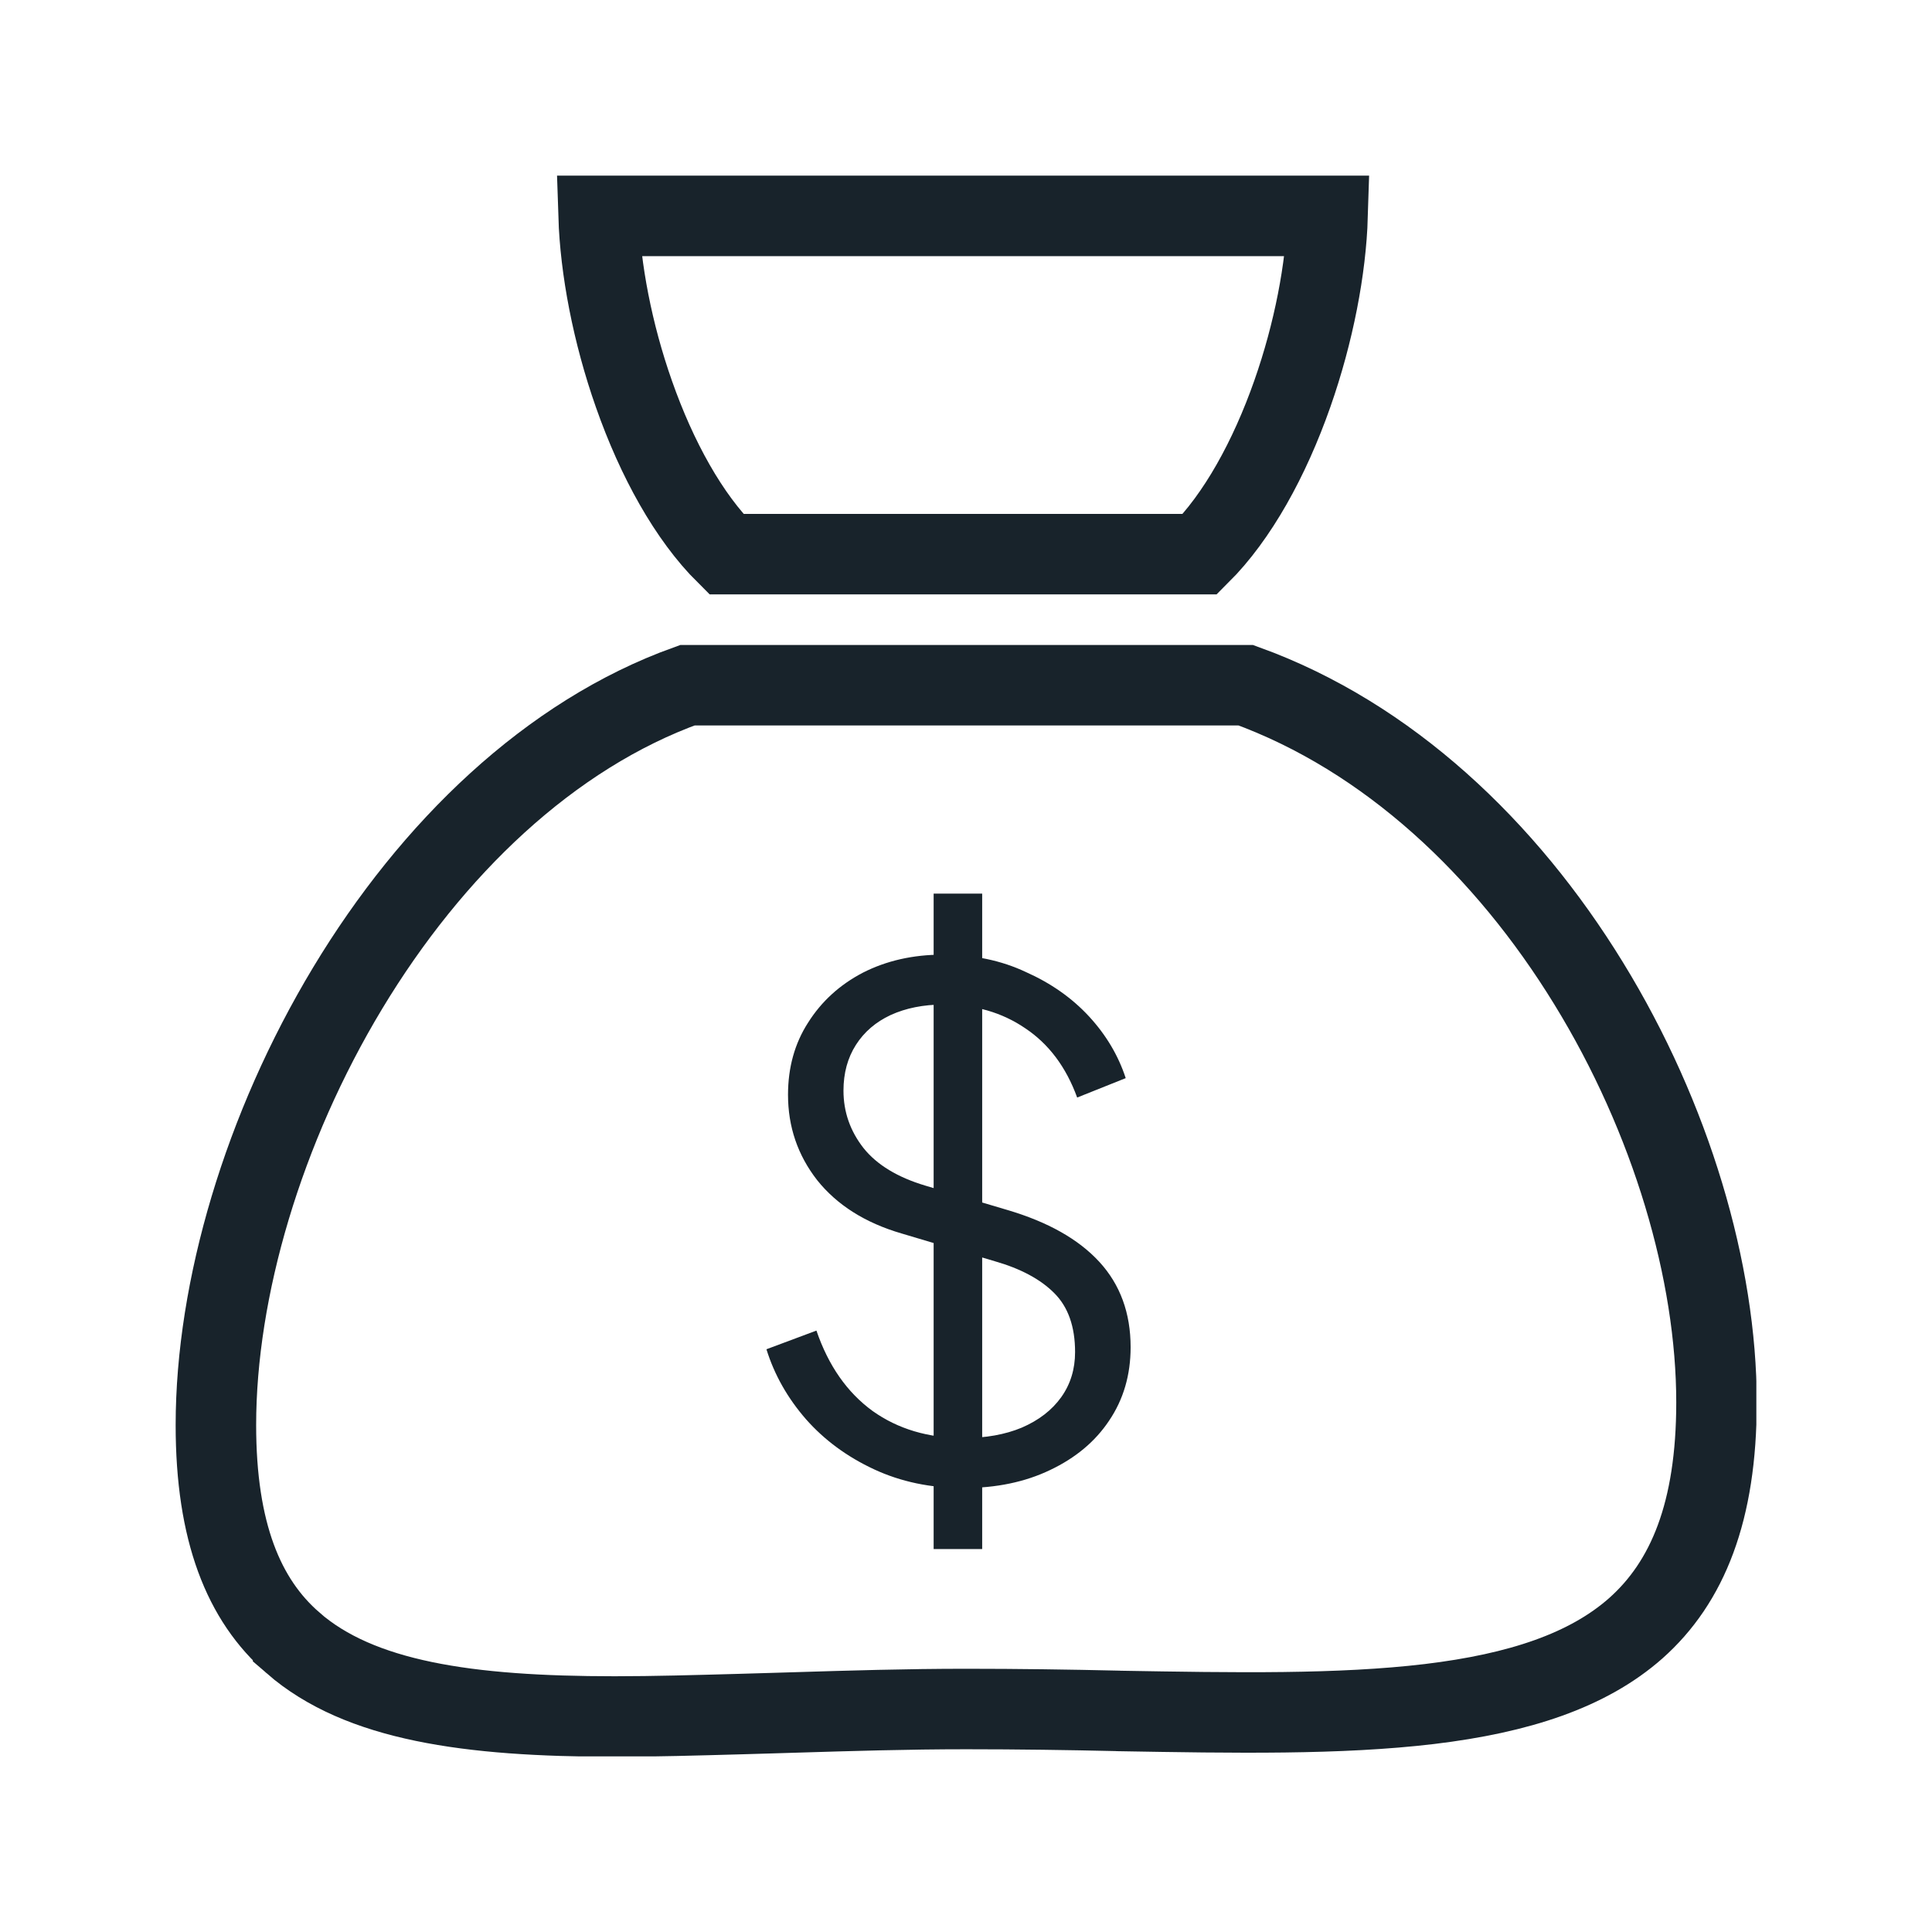 <svg width="24" height="24" viewBox="0 0 24 24" fill="none" xmlns="http://www.w3.org/2000/svg">
<g clip-path="url(#clip0_2922_21195)">
<path d="M3.641 20.41L3.641 20.409C3.026 19.877 2.682 19.03 2.682 17.703C2.682 16.009 3.272 14.011 4.319 12.274C5.363 10.542 6.829 9.126 8.539 8.512H15.476C17.246 9.153 18.708 10.543 19.733 12.213C20.763 13.889 21.323 15.803 21.323 17.421C21.323 18.775 20.965 19.655 20.319 20.228C19.725 20.752 18.872 21.034 17.757 21.168C16.642 21.301 15.341 21.279 13.895 21.254L13.883 21.253C13.882 21.253 13.882 21.253 13.882 21.253C13.275 21.239 12.647 21.23 12.002 21.23C11.269 21.23 10.552 21.252 9.867 21.273C9.778 21.276 9.69 21.279 9.602 21.281C9.463 21.285 9.327 21.289 9.192 21.293C8.648 21.308 8.132 21.323 7.635 21.323C5.812 21.323 4.468 21.129 3.641 20.41Z" stroke="#18232B"/>
<path d="M14.906 6.884H9.022C8.557 6.423 8.159 5.704 7.875 4.895C7.607 4.134 7.457 3.338 7.436 2.682H16.492C16.472 3.335 16.321 4.131 16.054 4.891C15.77 5.7 15.371 6.421 14.906 6.884Z" stroke="#18232B"/>
<path d="M11.968 18.485C11.56 18.485 11.19 18.407 10.857 18.252C10.524 18.097 10.242 17.89 10.013 17.631C9.783 17.367 9.619 17.077 9.521 16.761L10.142 16.529C10.291 16.965 10.524 17.298 10.84 17.528C11.155 17.752 11.532 17.864 11.968 17.864C12.244 17.864 12.485 17.821 12.692 17.735C12.905 17.643 13.068 17.517 13.183 17.356C13.298 17.195 13.355 17.008 13.355 16.796C13.355 16.48 13.269 16.236 13.097 16.064C12.925 15.891 12.678 15.759 12.356 15.667L11.201 15.323C10.748 15.191 10.397 14.969 10.15 14.659C9.909 14.349 9.789 13.996 9.789 13.6C9.789 13.261 9.872 12.962 10.038 12.704C10.205 12.439 10.432 12.233 10.719 12.083C11.012 11.934 11.342 11.859 11.71 11.859C12.095 11.859 12.439 11.931 12.744 12.075C13.054 12.213 13.315 12.396 13.528 12.626C13.74 12.856 13.892 13.111 13.984 13.393L13.381 13.634C13.243 13.255 13.028 12.968 12.735 12.773C12.448 12.577 12.109 12.479 11.718 12.479C11.471 12.479 11.253 12.523 11.064 12.609C10.88 12.695 10.736 12.818 10.633 12.979C10.53 13.14 10.478 13.33 10.478 13.548C10.478 13.812 10.561 14.05 10.728 14.263C10.894 14.47 11.15 14.625 11.494 14.728L12.511 15.03C13.017 15.179 13.398 15.394 13.657 15.676C13.915 15.957 14.045 16.311 14.045 16.735C14.045 17.08 13.956 17.385 13.777 17.649C13.605 17.907 13.361 18.111 13.045 18.261C12.735 18.41 12.376 18.485 11.968 18.485ZM11.598 19.243V11.101H12.201V19.243H11.598Z" fill="#18232B"/>
</g>
<defs>
<clipPath id="clip0_2922_21195">
<rect width="19.636" height="19.636" fill="white" transform="translate(2.182 2.182)"/>
</clipPath>
</defs>
</svg>
